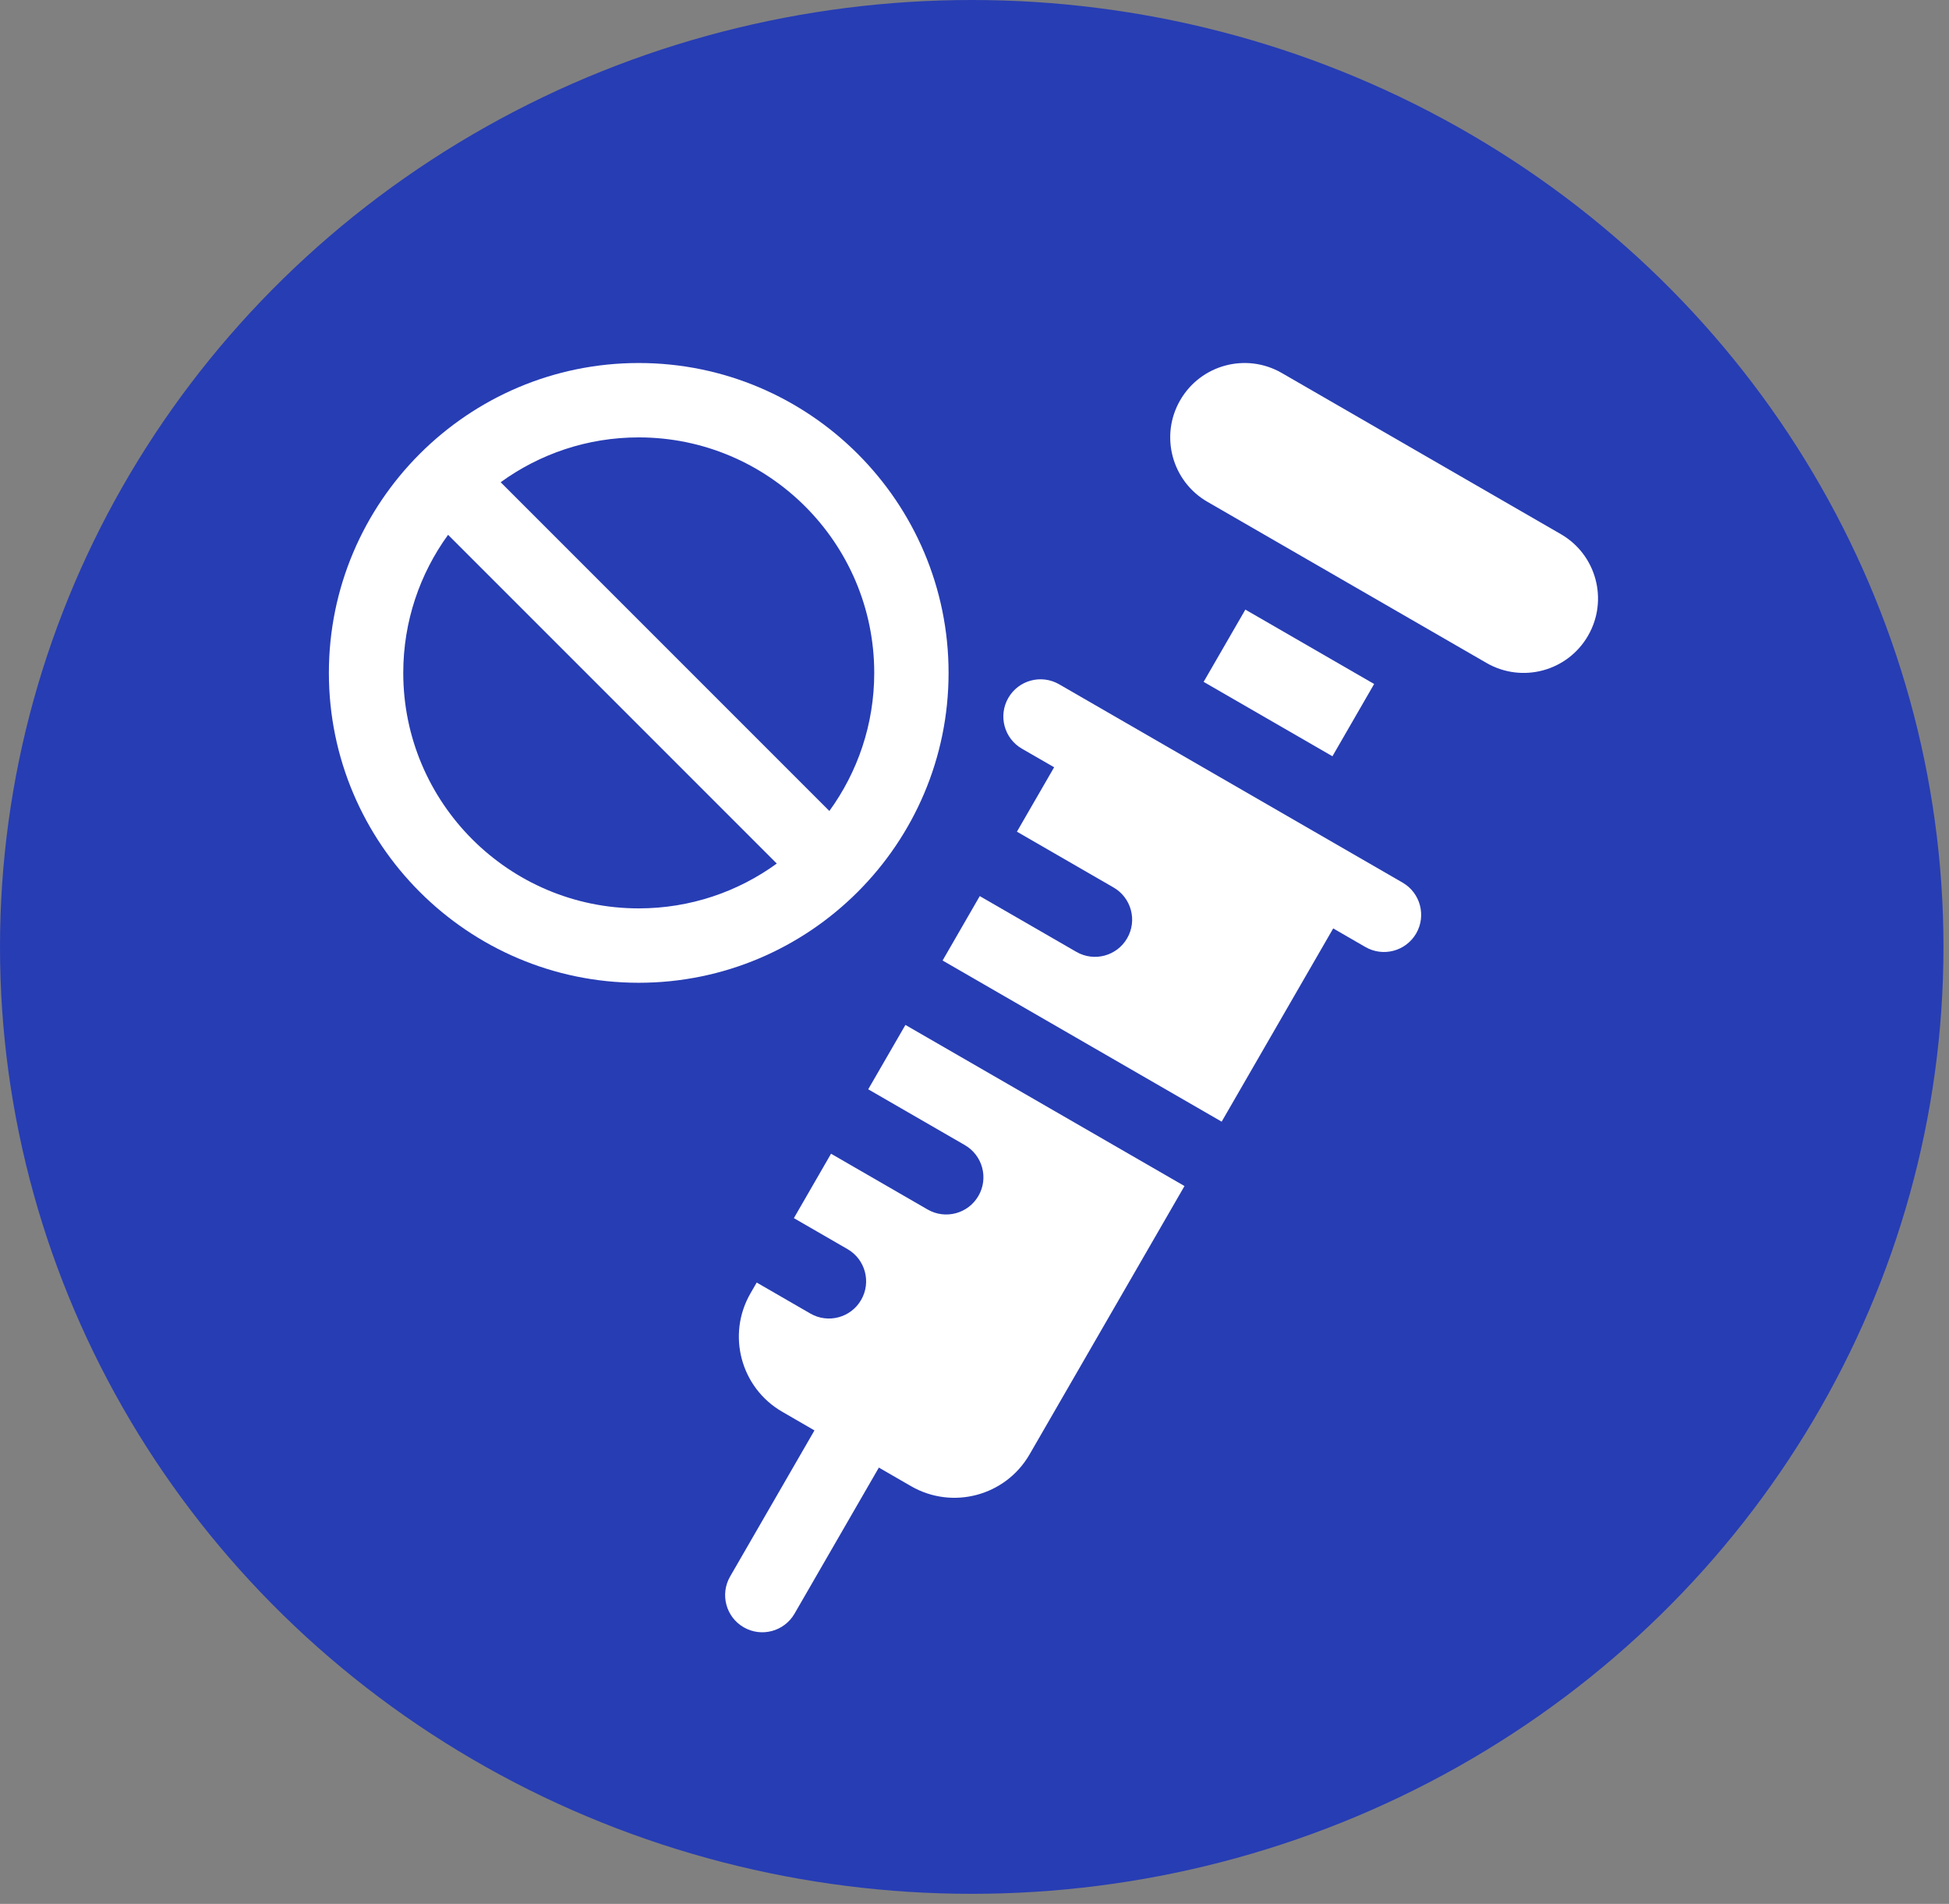 <svg width="43" height="42" viewBox="0 0 43 42" fill="none" xmlns="http://www.w3.org/2000/svg">
<rect x="0" y="0" width="43" height="42" fill="#808080" stroke="none"/>
<ellipse cx="21.439" cy="20.889" rx="21.439" ry="20.889" fill="#273DB4"/>
<g clip-path="url(#clip0_386_1353)">
<path d="M19.155 24.03L21.287 25.261C21.679 25.488 21.814 25.989 21.587 26.381C21.36 26.774 20.859 26.908 20.466 26.682L18.335 25.451L17.515 26.872L18.699 27.556C19.091 27.782 19.226 28.284 18.999 28.676C18.773 29.069 18.271 29.203 17.879 28.977L16.695 28.293L16.558 28.53C16.029 29.445 16.343 30.616 17.259 31.144L17.969 31.555L16.108 34.778C15.882 35.17 16.016 35.672 16.408 35.898C16.801 36.125 17.302 35.99 17.529 35.598L19.39 32.375L20.1 32.785C21.015 33.313 22.186 33 22.715 32.084L26.133 26.164L19.976 22.61L19.155 24.03Z" fill="white"/>
<path d="M30.944 19.47L23.367 15.095C22.974 14.869 22.473 15.003 22.246 15.396C22.02 15.788 22.154 16.29 22.546 16.516L23.257 16.926L22.436 18.347L24.568 19.578C24.96 19.804 25.095 20.306 24.868 20.698C24.642 21.09 24.14 21.225 23.747 20.998L21.616 19.768L20.796 21.189L26.953 24.744L29.414 20.481L30.124 20.891C30.517 21.118 31.018 20.983 31.245 20.591C31.471 20.199 31.337 19.697 30.944 19.47Z" fill="white"/>
<path d="M34.436 11.783L28.279 8.228C27.494 7.775 26.491 8.044 26.038 8.829C25.585 9.613 25.854 10.617 26.639 11.07L32.795 14.624C33.58 15.078 34.583 14.809 35.036 14.024C35.49 13.239 35.221 12.236 34.436 11.783Z" fill="white"/>
<path d="M26.555 15.042L27.476 13.448L30.317 15.089L29.397 16.683L26.555 15.042Z" fill="white"/>
<path d="M20.928 14.844C20.928 11.075 17.862 8.008 14.092 8.008C10.323 8.008 7.256 11.075 7.256 14.844C7.256 18.613 10.323 21.68 14.092 21.68C17.862 21.68 20.928 18.613 20.928 14.844ZM14.092 20.039C11.228 20.039 8.897 17.709 8.897 14.844C8.897 13.707 9.264 12.655 9.886 11.798L17.138 19.05C16.282 19.672 15.229 20.039 14.092 20.039ZM11.046 10.638C11.903 10.016 12.955 9.649 14.092 9.649C16.957 9.649 19.288 11.979 19.288 14.844C19.288 15.981 18.92 17.034 18.298 17.89L11.046 10.638Z" fill="white"/>
</g>
<defs>
<clipPath id="clip0_386_1353">
<rect width="28" height="28" fill="white" transform="translate(7.256 8.008)"/>
</clipPath>
</defs>
</svg>

